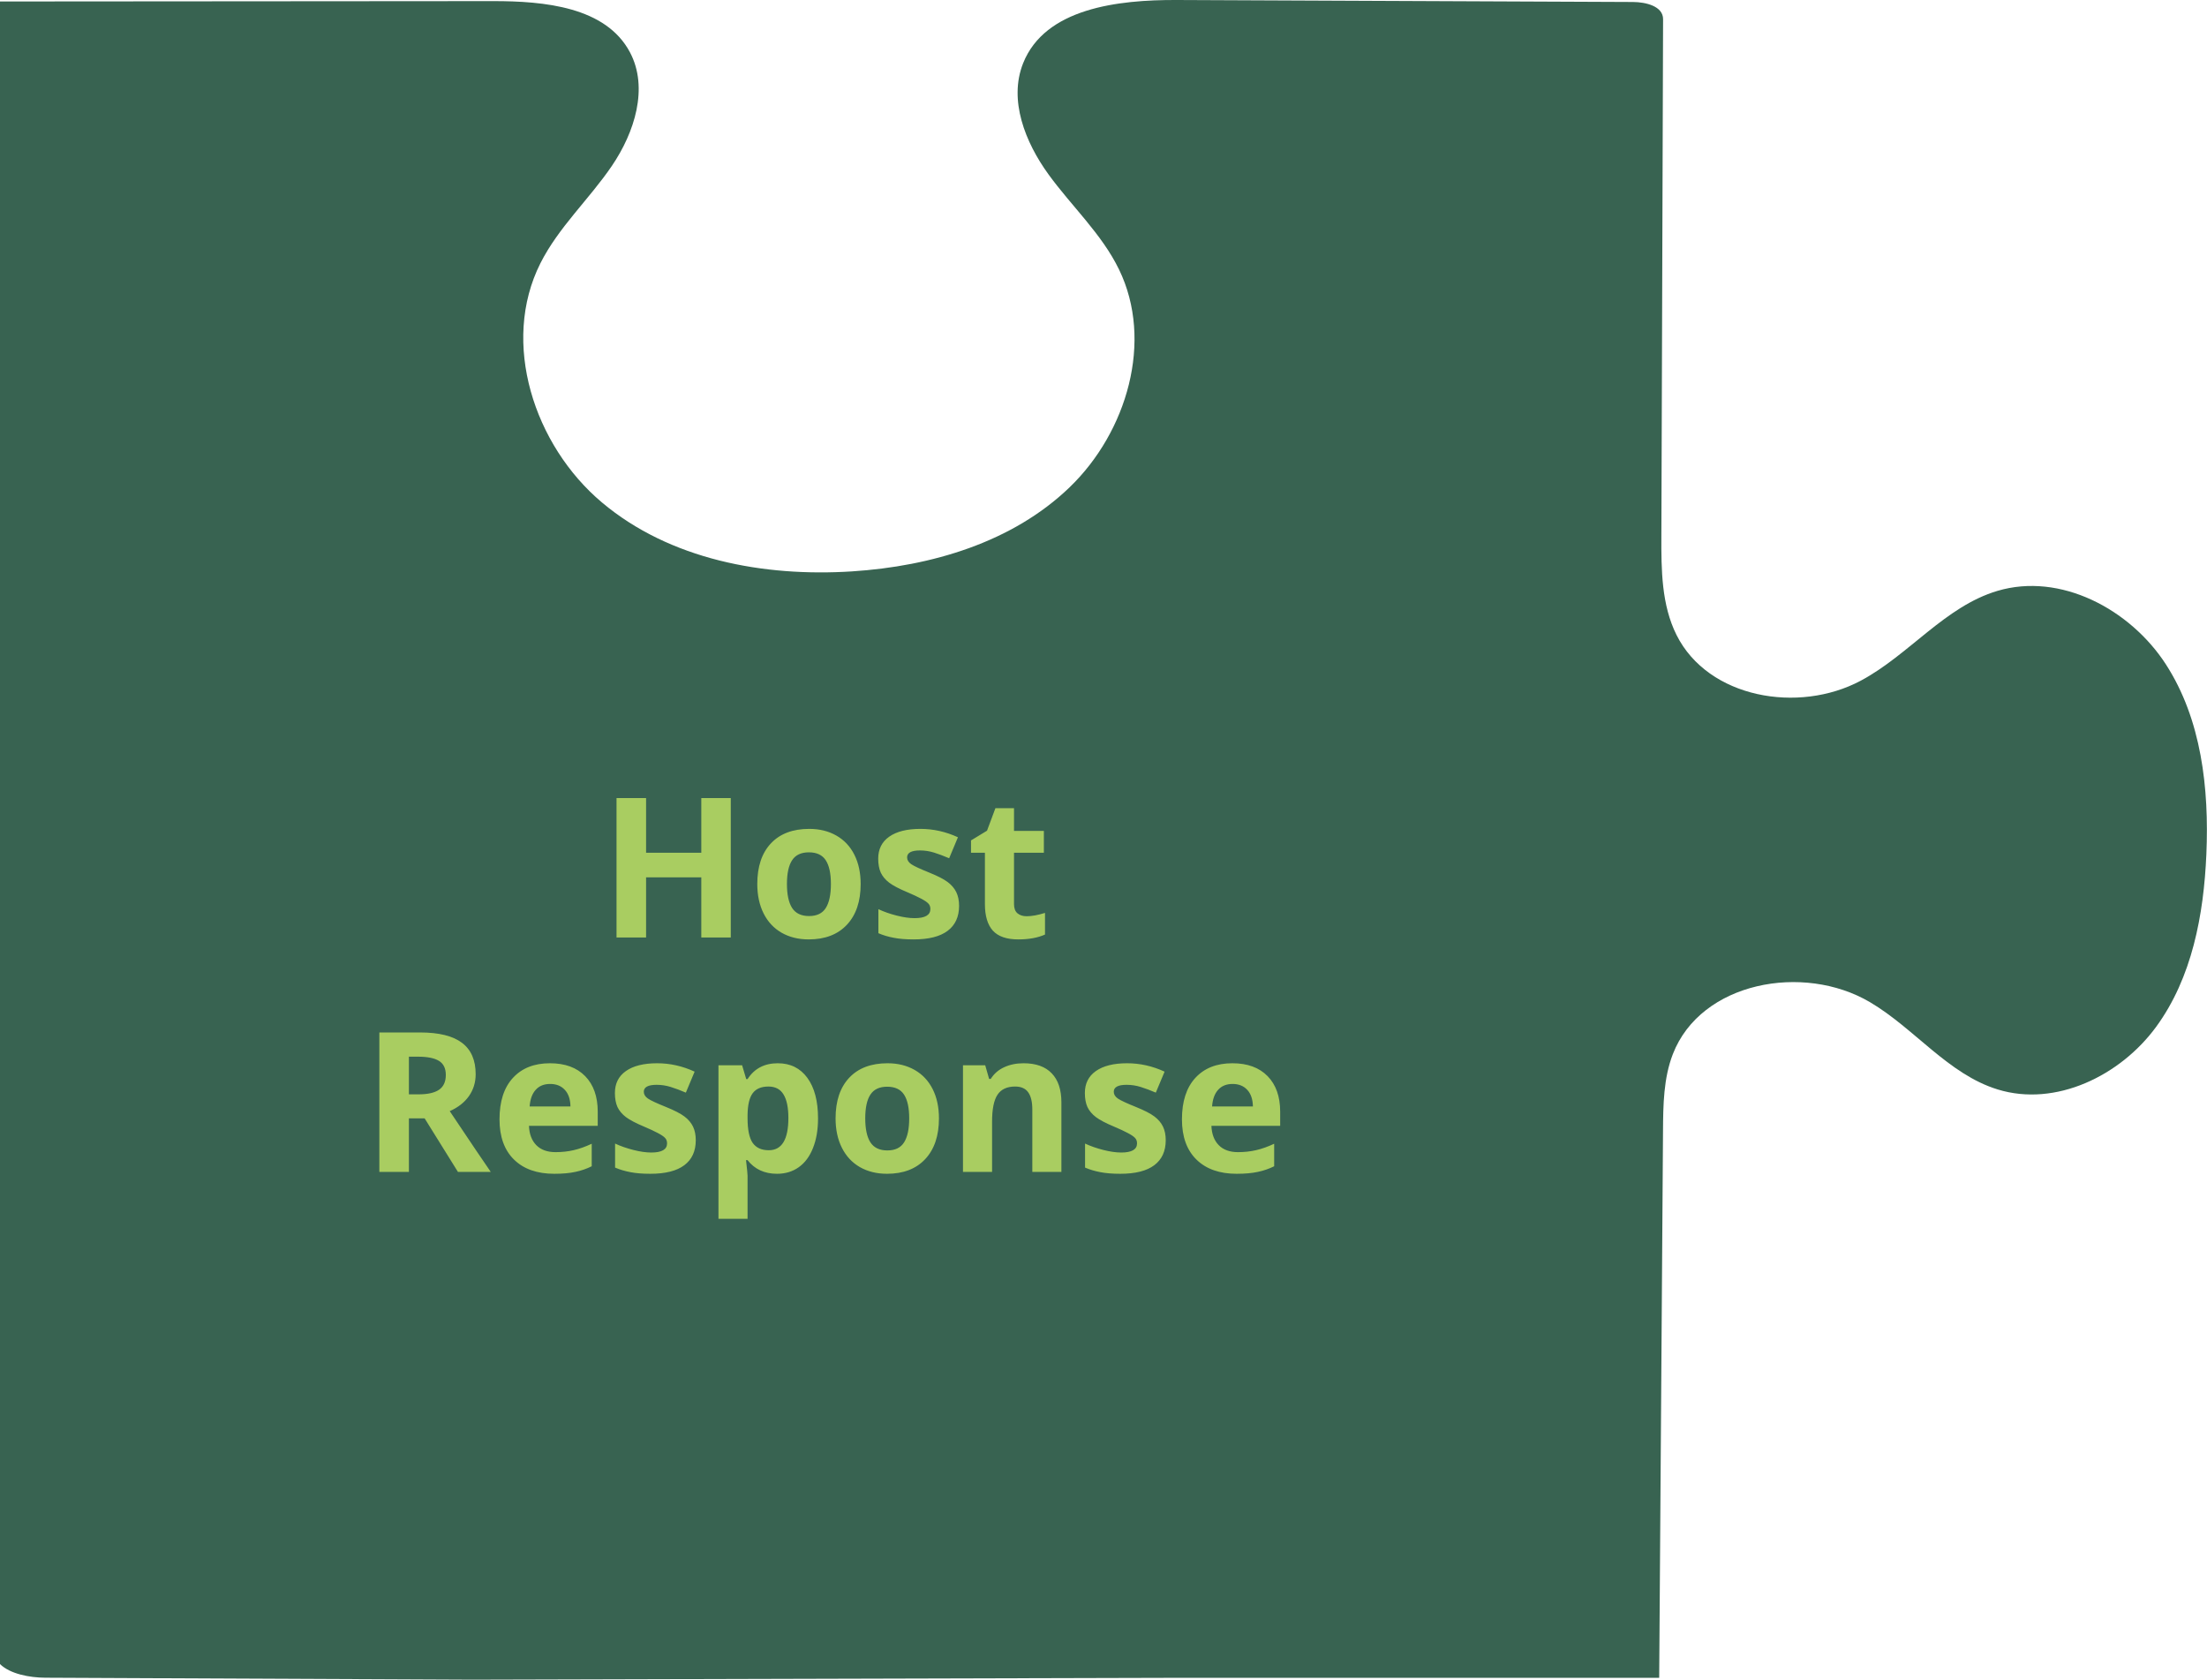 <svg xmlns="http://www.w3.org/2000/svg" width="226" height="172" viewBox="0 0 226 172" fill="none"><g clip-path="url(#clip0_194_14)"><path d="M221.784 68.02C218.118 62.366 210.974 58.588 204.532 60.508C199.161 62.108 195.492 67.061 190.544 69.702C184.173 73.104 174.934 71.501 171.687 65.038C170.137 61.953 170.113 58.347 170.127 54.893C170.185 37.25 170.244 19.604 170.302 1.962C170.306 0.634 168.536 0.21 167.213 0.204C151.648 0.138 136.08 0.069 120.515 0C114.464 -0.027 107.008 0.841 104.767 6.481C103.269 10.252 104.98 14.561 107.358 17.843C109.736 21.124 112.814 23.941 114.587 27.588C118.151 34.916 115.398 44.241 109.537 49.891C103.678 55.541 95.366 57.985 87.257 58.509C78.204 59.092 68.597 57.302 61.642 51.453C54.688 45.606 51.248 35.078 55.34 26.954C57.199 23.265 60.333 20.404 62.656 16.988C64.978 13.575 66.442 9.001 64.508 5.354C62.037 0.696 55.742 0.11 50.489 0.114C33.659 0.128 16.83 0.141 0 0.152V170.401C1.038 171.418 3.034 171.79 4.645 171.797C19.218 171.862 33.79 171.931 48.362 171.997L119.298 171.811C136.166 171.811 153.036 171.811 169.904 171.811C170.034 153.141 170.165 134.467 170.295 115.797C170.313 113.143 170.344 110.42 171.302 107.941C174.168 100.54 184.668 98.596 191.489 102.622C196.059 105.318 199.491 109.996 204.559 111.557C210.493 113.388 217.128 110.161 220.798 105.139C224.468 100.116 225.667 93.691 225.935 87.469C226.223 80.729 225.44 73.659 221.774 68.006L221.784 68.02Z" fill="#386351"></path><path d="M74.832 96H71.814V89.838H66.16V96H63.133V81.723H66.16V87.318H71.814V81.723H74.832V96ZM80.584 90.522C80.584 91.602 80.76 92.419 81.111 92.973C81.469 93.526 82.049 93.803 82.85 93.803C83.644 93.803 84.213 93.529 84.559 92.982C84.91 92.429 85.086 91.609 85.086 90.522C85.086 89.441 84.91 88.63 84.559 88.09C84.207 87.549 83.631 87.279 82.83 87.279C82.036 87.279 81.463 87.549 81.111 88.09C80.76 88.624 80.584 89.434 80.584 90.522ZM88.133 90.522C88.133 92.299 87.664 93.689 86.727 94.691C85.789 95.694 84.484 96.195 82.811 96.195C81.762 96.195 80.838 95.967 80.037 95.512C79.236 95.049 78.621 94.389 78.191 93.529C77.762 92.67 77.547 91.667 77.547 90.522C77.547 88.738 78.012 87.351 78.943 86.361C79.874 85.372 81.183 84.877 82.869 84.877C83.917 84.877 84.842 85.105 85.643 85.561C86.443 86.016 87.059 86.671 87.488 87.523C87.918 88.376 88.133 89.376 88.133 90.522ZM98.211 92.758C98.211 93.878 97.82 94.731 97.039 95.316C96.264 95.902 95.102 96.195 93.553 96.195C92.758 96.195 92.081 96.14 91.522 96.029C90.962 95.925 90.438 95.769 89.949 95.561V93.1C90.503 93.36 91.124 93.578 91.814 93.754C92.511 93.93 93.123 94.018 93.65 94.018C94.731 94.018 95.272 93.705 95.272 93.08C95.272 92.846 95.2 92.657 95.057 92.514C94.913 92.364 94.666 92.198 94.314 92.016C93.963 91.827 93.494 91.609 92.908 91.361C92.068 91.01 91.45 90.684 91.053 90.385C90.662 90.085 90.376 89.743 90.193 89.359C90.018 88.969 89.93 88.49 89.93 87.924C89.93 86.954 90.304 86.205 91.053 85.678C91.808 85.144 92.876 84.877 94.256 84.877C95.571 84.877 96.85 85.163 98.094 85.736L97.195 87.885C96.648 87.65 96.137 87.458 95.662 87.309C95.187 87.159 94.702 87.084 94.207 87.084C93.328 87.084 92.889 87.322 92.889 87.797C92.889 88.064 93.029 88.295 93.309 88.49C93.595 88.686 94.217 88.975 95.174 89.359C96.027 89.704 96.652 90.027 97.049 90.326C97.446 90.626 97.739 90.971 97.928 91.361C98.117 91.752 98.211 92.217 98.211 92.758ZM105.135 93.822C105.656 93.822 106.281 93.708 107.01 93.481V95.697C106.268 96.029 105.356 96.195 104.275 96.195C103.084 96.195 102.215 95.896 101.668 95.297C101.128 94.691 100.857 93.787 100.857 92.582V87.318H99.432V86.059L101.072 85.062L101.932 82.758H103.836V85.082H106.893V87.318H103.836V92.582C103.836 93.005 103.953 93.318 104.188 93.519C104.428 93.721 104.744 93.822 105.135 93.822ZM41.873 112.061H42.85C43.807 112.061 44.513 111.901 44.969 111.582C45.425 111.263 45.652 110.762 45.652 110.078C45.652 109.401 45.418 108.919 44.949 108.633C44.487 108.346 43.768 108.203 42.791 108.203H41.873V112.061ZM41.873 114.521V120H38.846V105.723H43.006C44.946 105.723 46.382 106.077 47.312 106.787C48.243 107.49 48.709 108.561 48.709 110C48.709 110.84 48.478 111.589 48.016 112.246C47.553 112.897 46.899 113.408 46.053 113.779C48.201 116.989 49.601 119.062 50.252 120H46.893L43.484 114.521H41.873ZM56.336 110.996C55.704 110.996 55.21 111.198 54.852 111.602C54.493 111.999 54.288 112.565 54.236 113.301H58.416C58.403 112.565 58.211 111.999 57.84 111.602C57.469 111.198 56.967 110.996 56.336 110.996ZM56.756 120.195C54.998 120.195 53.624 119.71 52.635 118.74C51.645 117.77 51.15 116.396 51.15 114.619C51.15 112.79 51.606 111.377 52.518 110.381C53.435 109.378 54.702 108.877 56.316 108.877C57.859 108.877 59.06 109.316 59.92 110.195C60.779 111.074 61.209 112.288 61.209 113.838V115.283H54.168C54.2 116.13 54.451 116.79 54.92 117.266C55.389 117.741 56.046 117.979 56.893 117.979C57.55 117.979 58.172 117.91 58.758 117.773C59.344 117.637 59.956 117.419 60.594 117.119V119.424C60.073 119.684 59.516 119.876 58.924 120C58.331 120.13 57.609 120.195 56.756 120.195ZM71.248 116.758C71.248 117.878 70.857 118.73 70.076 119.316C69.301 119.902 68.139 120.195 66.59 120.195C65.796 120.195 65.118 120.14 64.559 120.029C63.999 119.925 63.475 119.769 62.986 119.561V117.1C63.54 117.36 64.162 117.578 64.852 117.754C65.548 117.93 66.16 118.018 66.688 118.018C67.768 118.018 68.309 117.705 68.309 117.08C68.309 116.846 68.237 116.657 68.094 116.514C67.951 116.364 67.703 116.198 67.352 116.016C67 115.827 66.531 115.609 65.945 115.361C65.106 115.01 64.487 114.684 64.09 114.385C63.699 114.085 63.413 113.743 63.23 113.359C63.055 112.969 62.967 112.49 62.967 111.924C62.967 110.954 63.341 110.205 64.09 109.678C64.845 109.144 65.913 108.877 67.293 108.877C68.608 108.877 69.887 109.163 71.131 109.736L70.232 111.885C69.686 111.65 69.174 111.458 68.699 111.309C68.224 111.159 67.739 111.084 67.244 111.084C66.365 111.084 65.926 111.322 65.926 111.797C65.926 112.064 66.066 112.295 66.346 112.49C66.632 112.686 67.254 112.975 68.211 113.359C69.064 113.704 69.689 114.027 70.086 114.326C70.483 114.626 70.776 114.971 70.965 115.361C71.154 115.752 71.248 116.217 71.248 116.758ZM79.568 120.195C78.286 120.195 77.28 119.73 76.551 118.799H76.394C76.499 119.71 76.551 120.238 76.551 120.381V124.805H73.572V109.082H75.994L76.414 110.498H76.551C77.247 109.417 78.279 108.877 79.647 108.877C80.936 108.877 81.945 109.375 82.674 110.371C83.403 111.367 83.768 112.751 83.768 114.521C83.768 115.687 83.595 116.699 83.25 117.559C82.912 118.418 82.426 119.072 81.795 119.521C81.163 119.971 80.421 120.195 79.568 120.195ZM78.689 111.26C77.954 111.26 77.417 111.488 77.078 111.943C76.74 112.393 76.564 113.138 76.551 114.18V114.502C76.551 115.674 76.723 116.514 77.068 117.021C77.42 117.529 77.973 117.783 78.728 117.783C80.063 117.783 80.731 116.683 80.731 114.482C80.731 113.408 80.564 112.604 80.232 112.07C79.907 111.53 79.393 111.26 78.689 111.26ZM88.602 114.521C88.602 115.602 88.777 116.419 89.129 116.973C89.487 117.526 90.066 117.803 90.867 117.803C91.662 117.803 92.231 117.529 92.576 116.982C92.928 116.429 93.103 115.609 93.103 114.521C93.103 113.441 92.928 112.63 92.576 112.09C92.225 111.549 91.648 111.279 90.848 111.279C90.053 111.279 89.481 111.549 89.129 112.09C88.777 112.624 88.602 113.434 88.602 114.521ZM96.15 114.521C96.15 116.299 95.682 117.689 94.744 118.691C93.807 119.694 92.501 120.195 90.828 120.195C89.78 120.195 88.856 119.967 88.055 119.512C87.254 119.049 86.639 118.389 86.209 117.529C85.779 116.67 85.564 115.667 85.564 114.521C85.564 112.738 86.03 111.351 86.961 110.361C87.892 109.372 89.201 108.877 90.887 108.877C91.935 108.877 92.859 109.105 93.66 109.561C94.461 110.016 95.076 110.671 95.506 111.523C95.936 112.376 96.15 113.376 96.15 114.521ZM108.689 120H105.711V113.623C105.711 112.835 105.571 112.246 105.291 111.855C105.011 111.458 104.565 111.26 103.953 111.26C103.12 111.26 102.518 111.54 102.146 112.1C101.775 112.653 101.59 113.574 101.59 114.863V120H98.611V109.082H100.887L101.287 110.479H101.453C101.785 109.951 102.241 109.554 102.82 109.287C103.406 109.014 104.07 108.877 104.812 108.877C106.082 108.877 107.046 109.222 107.703 109.912C108.361 110.596 108.689 111.585 108.689 112.881V120ZM119.373 116.758C119.373 117.878 118.982 118.73 118.201 119.316C117.426 119.902 116.264 120.195 114.715 120.195C113.921 120.195 113.243 120.14 112.684 120.029C112.124 119.925 111.6 119.769 111.111 119.561V117.1C111.665 117.36 112.286 117.578 112.977 117.754C113.673 117.93 114.285 118.018 114.812 118.018C115.893 118.018 116.434 117.705 116.434 117.08C116.434 116.846 116.362 116.657 116.219 116.514C116.076 116.364 115.828 116.198 115.477 116.016C115.125 115.827 114.656 115.609 114.07 115.361C113.23 115.01 112.612 114.684 112.215 114.385C111.824 114.085 111.538 113.743 111.355 113.359C111.18 112.969 111.092 112.49 111.092 111.924C111.092 110.954 111.466 110.205 112.215 109.678C112.97 109.144 114.038 108.877 115.418 108.877C116.733 108.877 118.012 109.163 119.256 109.736L118.357 111.885C117.811 111.65 117.299 111.458 116.824 111.309C116.349 111.159 115.864 111.084 115.369 111.084C114.49 111.084 114.051 111.322 114.051 111.797C114.051 112.064 114.191 112.295 114.471 112.49C114.757 112.686 115.379 112.975 116.336 113.359C117.189 113.704 117.814 114.027 118.211 114.326C118.608 114.626 118.901 114.971 119.09 115.361C119.279 115.752 119.373 116.217 119.373 116.758ZM126.219 110.996C125.587 110.996 125.092 111.198 124.734 111.602C124.376 111.999 124.171 112.565 124.119 113.301H128.299C128.286 112.565 128.094 111.999 127.723 111.602C127.352 111.198 126.85 110.996 126.219 110.996ZM126.639 120.195C124.881 120.195 123.507 119.71 122.518 118.74C121.528 117.77 121.033 116.396 121.033 114.619C121.033 112.79 121.489 111.377 122.4 110.381C123.318 109.378 124.585 108.877 126.199 108.877C127.742 108.877 128.943 109.316 129.803 110.195C130.662 111.074 131.092 112.288 131.092 113.838V115.283H124.051C124.083 116.13 124.334 116.79 124.803 117.266C125.271 117.741 125.929 117.979 126.775 117.979C127.433 117.979 128.055 117.91 128.641 117.773C129.227 117.637 129.839 117.419 130.477 117.119V119.424C129.956 119.684 129.399 119.876 128.807 120C128.214 120.13 127.492 120.195 126.639 120.195Z" fill="#A9CD61"></path></g><defs><clipPath id="clip0_194_14"><rect width="226" height="172" fill="white"></rect></clipPath></defs></svg>